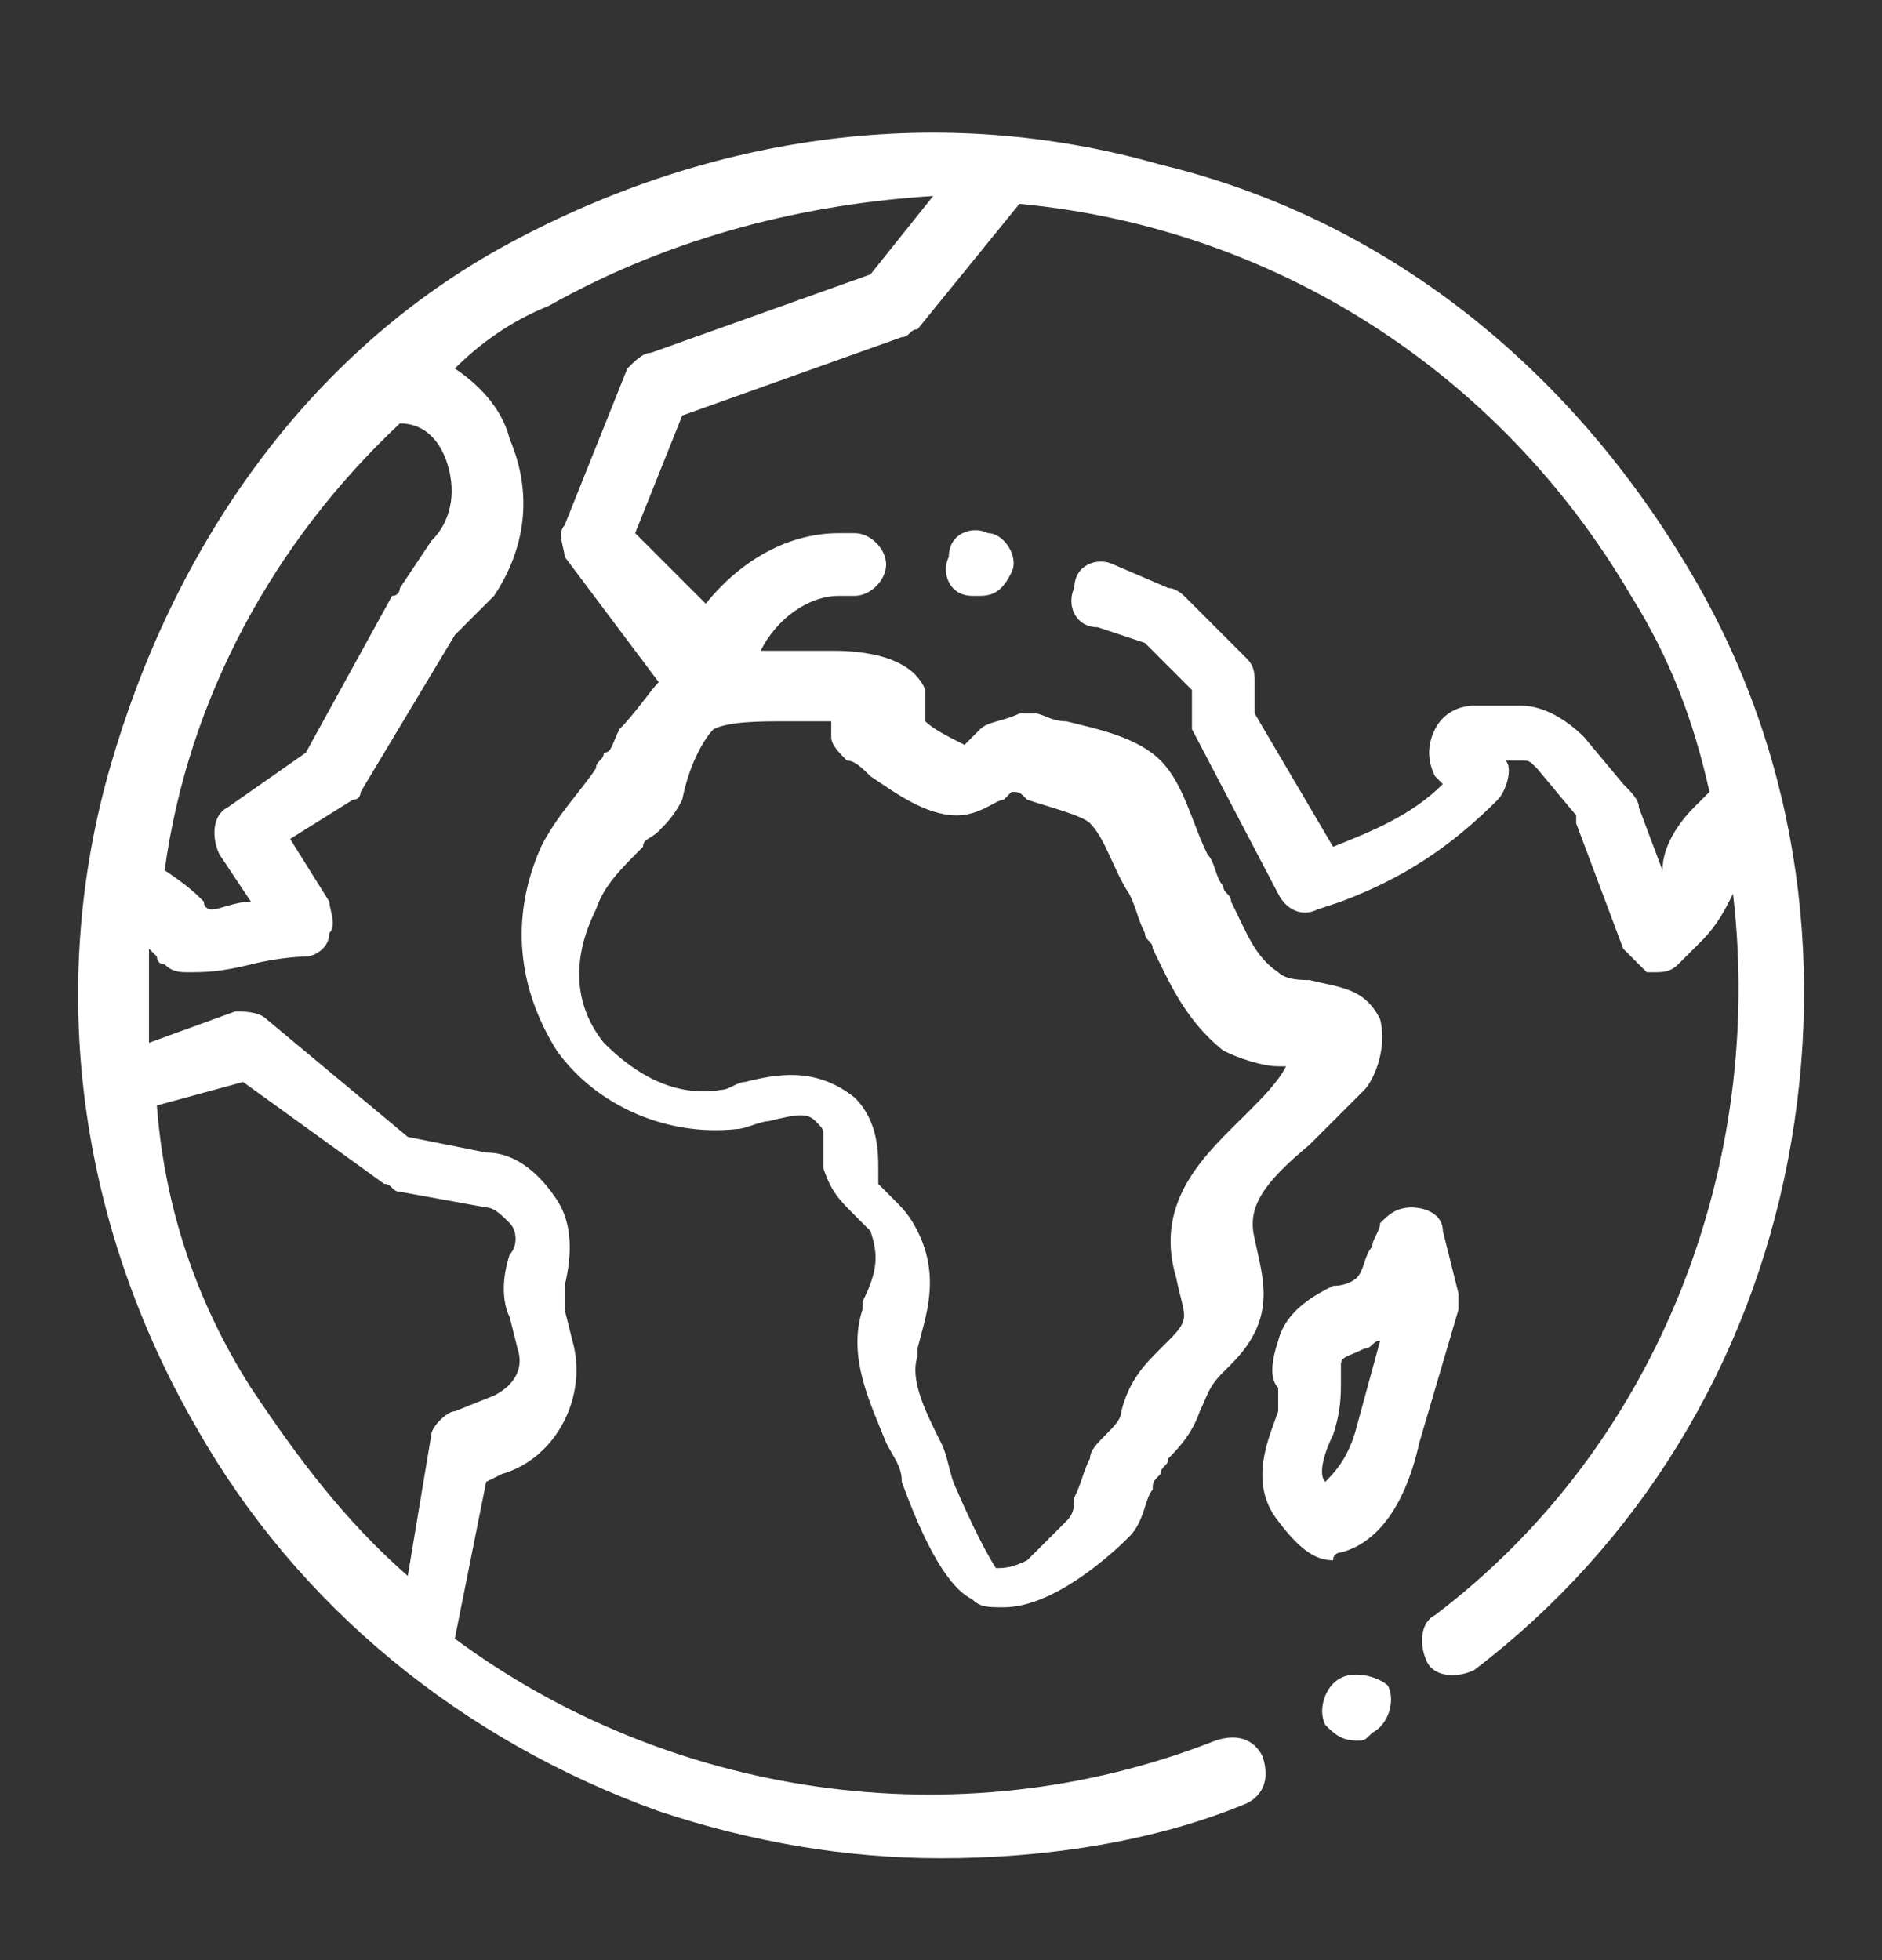 <?xml version="1.0" encoding="utf-8"?>
<!-- Generator: Adobe Illustrator 19.2.1, SVG Export Plug-In . SVG Version: 6.00 Build 0)  -->
<svg version="1.1" id="Layer_1" xmlns="http://www.w3.org/2000/svg" xmlns:xlink="http://www.w3.org/1999/xlink" x="0px" y="0px"
	 width="24px" height="25px" viewBox="0 0 24 25" style="enable-background:new 0 0 24 25;" xml:space="preserve">
<rect x="0" y="0" width="24" height="25" fill="#333333" stroke="none"/>
<style type="text/css">
	.st0{fill:#FFFFFF;}
</style>
<g>
	<path class="st0" d="M17.1,21.4L17.1,21.4c-0.2,0.1-0.3,0.4-0.2,0.6c0.1,0.1,0.2,0.2,0.4,0.2c0.1,0,0.1,0,0.2-0.1l0,0
		c0.2-0.1,0.3-0.4,0.2-0.6C17.6,21.4,17.3,21.3,17.1,21.4z"/>
	<path class="st0" d="M21.5,7.2c-1.5-2.5-3.8-4.4-6.7-5.1c-2.8-0.8-5.7-0.4-8.3,1S2.2,7,1.4,9.8S1,15.6,2.5,18.2
		c1.3,2.3,3.4,4,5.9,4.9c1.2,0.4,2.4,0.6,3.6,0.6c1.3,0,2.7-0.2,3.9-0.7c0.2-0.1,0.3-0.3,0.2-0.6c-0.1-0.2-0.3-0.3-0.6-0.2
		c-3.3,1.3-7,0.7-9.7-1.3l0.4-2l0.2-0.1c0.7-0.2,1.1-1,0.9-1.7l-0.1-0.4c0-0.1,0-0.2,0-0.3c0.1-0.4,0.1-0.8-0.1-1.1
		s-0.5-0.6-0.9-0.6l-1-0.2L3.4,13c-0.1-0.1-0.3-0.1-0.4-0.1l-1.1,0.4c0-0.4,0-0.8,0-1.2L2,12.2c0,0,0,0.1,0.1,0.1
		c0.1,0.1,0.2,0.1,0.3,0.1c0.2,0,0.4,0,0.8-0.1s0.7-0.1,0.7-0.1c0.1,0,0.3-0.1,0.3-0.3c0.1-0.1,0-0.3,0-0.4l-0.5-0.8l0.8-0.5
		c0.1,0,0.1-0.1,0.1-0.1l1.2-2l0.5-0.5c0.4-0.6,0.5-1.3,0.2-2C6.4,5.2,6.1,4.9,5.8,4.7C6.1,4.4,6.5,4.1,7,3.9
		c1.6-0.9,3.3-1.3,4.9-1.4l-0.8,1l-2.8,1C8.2,4.5,8.1,4.6,8,4.7l-0.8,2c-0.1,0.1,0,0.3,0,0.4l1.2,1.6C8.3,8.8,8.1,9.1,7.9,9.3
		C7.8,9.5,7.8,9.6,7.7,9.6c0,0.1-0.1,0.1-0.1,0.2c-0.2,0.3-0.5,0.6-0.7,1c-0.4,0.9-0.3,1.8,0.2,2.6c0.5,0.7,1.4,1.1,2.3,1
		c0.1,0,0.3-0.1,0.4-0.1c0.4-0.1,0.5-0.1,0.6,0s0.1,0.1,0.1,0.2c0,0.1,0,0.3,0,0.4c0.1,0.3,0.2,0.4,0.4,0.6c0.1,0.1,0.1,0.1,0.2,0.2
		c0.1,0.3,0.1,0.5-0.1,0.9v0.1c-0.2,0.6,0.1,1.2,0.3,1.7c0.1,0.2,0.2,0.3,0.2,0.5c0.4,1.1,0.7,1.4,0.9,1.5c0.1,0.1,0.2,0.1,0.4,0.1
		c0.6,0,1.3-0.6,1.6-0.9c0.2-0.2,0.2-0.5,0.3-0.6c0-0.1,0-0.1,0.1-0.2c0-0.1,0.1-0.1,0.1-0.2c0.1-0.1,0.3-0.3,0.4-0.6
		c0.1-0.2,0.1-0.3,0.3-0.5l0.1-0.1c0.6-0.6,0.4-1.1,0.3-1.6c-0.1-0.4,0.1-0.7,0.7-1.2c0.2-0.2,0.5-0.5,0.7-0.7
		c0.1-0.1,0.3-0.5,0.2-0.9c-0.2-0.4-0.5-0.4-0.9-0.5c-0.1,0-0.3,0-0.4-0.1c-0.3-0.2-0.4-0.5-0.6-0.9c0-0.1-0.1-0.1-0.1-0.2
		c-0.1-0.1-0.1-0.3-0.2-0.4c-0.2-0.4-0.3-0.9-0.6-1.2S14,9.3,13.6,9.2c-0.2,0-0.3-0.1-0.4-0.1c-0.1,0-0.2,0-0.2,0
		c-0.2,0.1-0.4,0.1-0.5,0.2c0,0-0.1,0.1-0.2,0.2c-0.2-0.1-0.4-0.2-0.5-0.3l0,0c0-0.2,0-0.3,0-0.4c-0.2-0.5-1-0.5-1.2-0.5
		c-0.1,0-0.2,0-0.3,0c-0.2,0-0.4,0-0.6,0l0,0c0.2-0.4,0.6-0.7,1-0.7h0.2c0.2,0,0.4-0.2,0.4-0.4c0-0.2-0.2-0.4-0.4-0.4h-0.2
		C10,6.8,9.4,7.2,9,7.7L8.1,6.8l0.6-1.5l2.8-1c0.1,0,0.1-0.1,0.2-0.1L13,2.6c3.2,0.3,6.1,2.1,7.8,5c0.5,0.8,0.8,1.6,1,2.5l-0.2,0.2
		c-0.2,0.2-0.4,0.5-0.4,0.8l0,0l-0.3-0.8c0-0.1-0.1-0.2-0.2-0.3l-0.5-0.6C20,9.2,19.7,9,19.4,9h-0.6c-0.2,0-0.4,0.1-0.5,0.3
		s-0.1,0.4,0,0.6l0.1,0.1c-0.4,0.4-0.9,0.6-1.4,0.8l-1-1.7V8.7c0-0.1,0-0.2-0.1-0.3l-0.8-0.8c0,0-0.1-0.1-0.2-0.1l-0.7-0.3
		c-0.2-0.1-0.5,0-0.5,0.3C13.6,7.7,13.7,8,14,8l0.6,0.2l0.6,0.6v0.3c0,0.1,0,0.1,0,0.2l1.1,2.1c0.1,0.2,0.3,0.3,0.5,0.2l0.3-0.1
		c0.8-0.3,1.4-0.7,2-1.3c0.1-0.1,0.2-0.4,0.1-0.5l0,0h0.2c0.1,0,0.1,0,0.2,0.1l0.5,0.6c0,0,0,0,0,0.1l0.6,1.6
		c0.1,0.1,0.2,0.2,0.3,0.3h0.1c0.1,0,0.2,0,0.3-0.1l0.3-0.3c0.2-0.2,0.3-0.4,0.4-0.6c0.4,3.4-0.9,7-3.8,9.2
		c-0.2,0.1-0.2,0.4-0.1,0.6s0.4,0.2,0.6,0.1c2.1-1.6,3.5-3.9,4-6.5C23.3,12.2,22.9,9.5,21.5,7.2z M3.1,13.8l1.8,1.3
		c0.1,0,0.1,0.1,0.2,0.1l1.1,0.2c0.1,0,0.2,0.1,0.3,0.2c0.1,0.1,0.1,0.3,0,0.4c-0.1,0.3-0.1,0.6,0,0.8l0.1,0.4
		c0.1,0.3-0.1,0.5-0.3,0.6L5.8,18c-0.1,0-0.3,0.2-0.3,0.3l-0.3,1.8c-0.8-0.7-1.4-1.5-2-2.4c-0.7-1.1-1.1-2.3-1.2-3.6L3.1,13.8z
		 M1.9,12L1.9,12L1.9,12z M5.7,5.9c0.1,0.3,0.1,0.7-0.2,1L5.1,7.5c0,0,0,0.1-0.1,0.1l-1.1,2l-1,0.7c-0.2,0.1-0.2,0.4-0.1,0.6
		l0.4,0.6c-0.2,0-0.4,0.1-0.5,0.1c0,0-0.1,0-0.1-0.1c-0.1-0.1-0.2-0.2-0.5-0.4c0.3-2.2,1.4-4.2,3-5.7C5.4,5.4,5.6,5.6,5.7,5.9z
		 M10,9.2c0.1,0,0.3,0,0.4,0c0.1,0,0.1,0,0.2,0c0,0.1,0,0.1,0,0.2c0,0.1,0.1,0.2,0.2,0.3c0.1,0,0.2,0.1,0.3,0.2
		c0.3,0.2,0.7,0.5,1.1,0.5c0.3,0,0.5-0.2,0.6-0.2l0,0l0.1-0.1c0.1,0,0.1,0,0.2,0.1c0.3,0.1,0.7,0.2,0.8,0.3c0.2,0.2,0.3,0.6,0.5,0.9
		c0.1,0.2,0.1,0.3,0.2,0.5c0,0.1,0.1,0.1,0.1,0.2c0.2,0.4,0.4,0.9,0.9,1.3c0.2,0.1,0.5,0.2,0.7,0.2h0.1c-0.1,0.2-0.3,0.4-0.5,0.6
		c-0.5,0.5-1.2,1.1-0.9,2.1c0.1,0.5,0.2,0.5-0.1,0.8l-0.1,0.1c-0.2,0.2-0.4,0.4-0.5,0.8c0,0.1-0.1,0.2-0.2,0.3
		c-0.1,0.1-0.2,0.2-0.2,0.3c-0.1,0.2-0.1,0.3-0.2,0.5c0,0.1,0,0.2-0.1,0.3c-0.1,0.1-0.3,0.3-0.5,0.5C12.9,20,12.8,20,12.7,20
		c0,0-0.2-0.3-0.5-1c-0.1-0.2-0.1-0.4-0.2-0.6c-0.2-0.4-0.4-0.8-0.3-1.1v-0.1c0.1-0.4,0.3-0.9,0-1.5c-0.1-0.2-0.2-0.3-0.3-0.4
		c-0.1-0.1-0.2-0.2-0.2-0.2c0-0.1,0-0.1,0-0.2c0-0.2,0-0.6-0.3-0.9c-0.5-0.4-1-0.3-1.4-0.2c-0.1,0-0.2,0.1-0.3,0.1
		c-0.6,0.1-1.1-0.2-1.5-0.6c-0.4-0.5-0.4-1.1-0.1-1.7c0.1-0.3,0.3-0.5,0.6-0.8c0-0.1,0.1-0.1,0.2-0.2c0.1-0.1,0.2-0.2,0.3-0.4
		C8.8,9.7,9,9.4,9.1,9.3C9.3,9.2,9.7,9.2,10,9.2z"/>
	<path class="st0" d="M17.1,19.8c0.4-0.1,0.8-0.5,1-1.4l0.5-1.7c0-0.1,0-0.2,0-0.2l-0.2-0.8c0-0.2-0.2-0.3-0.4-0.3
		c-0.2,0-0.3,0.1-0.4,0.2c0,0.1-0.1,0.2-0.1,0.3c-0.1,0.1-0.1,0.3-0.2,0.4c0,0-0.1,0.1-0.3,0.1c-0.2,0.1-0.6,0.3-0.7,0.7
		c-0.1,0.3-0.1,0.5,0,0.6c0,0.1,0,0.2,0,0.3l0,0c-0.1,0.3-0.4,0.9,0,1.4c0.3,0.4,0.5,0.5,0.7,0.5C17,19.8,17.1,19.8,17.1,19.8z
		 M16.9,18.9c-0.1-0.1,0-0.4,0.1-0.6l0,0c0.1-0.3,0.1-0.5,0.1-0.7c0-0.1,0-0.2,0-0.2c0-0.1,0.1-0.1,0.3-0.2c0.1,0,0.1-0.1,0.2-0.1
		l-0.3,1.1C17.2,18.6,17,18.8,16.9,18.9C17,18.9,17,18.9,16.9,18.9z"/>
	<path class="st0" d="M12.6,6.8c-0.2-0.1-0.5,0-0.5,0.3c-0.1,0.2,0,0.5,0.3,0.5l0,0h0.1c0.2,0,0.3-0.1,0.4-0.3S12.8,6.8,12.6,6.8
		L12.6,6.8z"/>
</g>
</svg>
